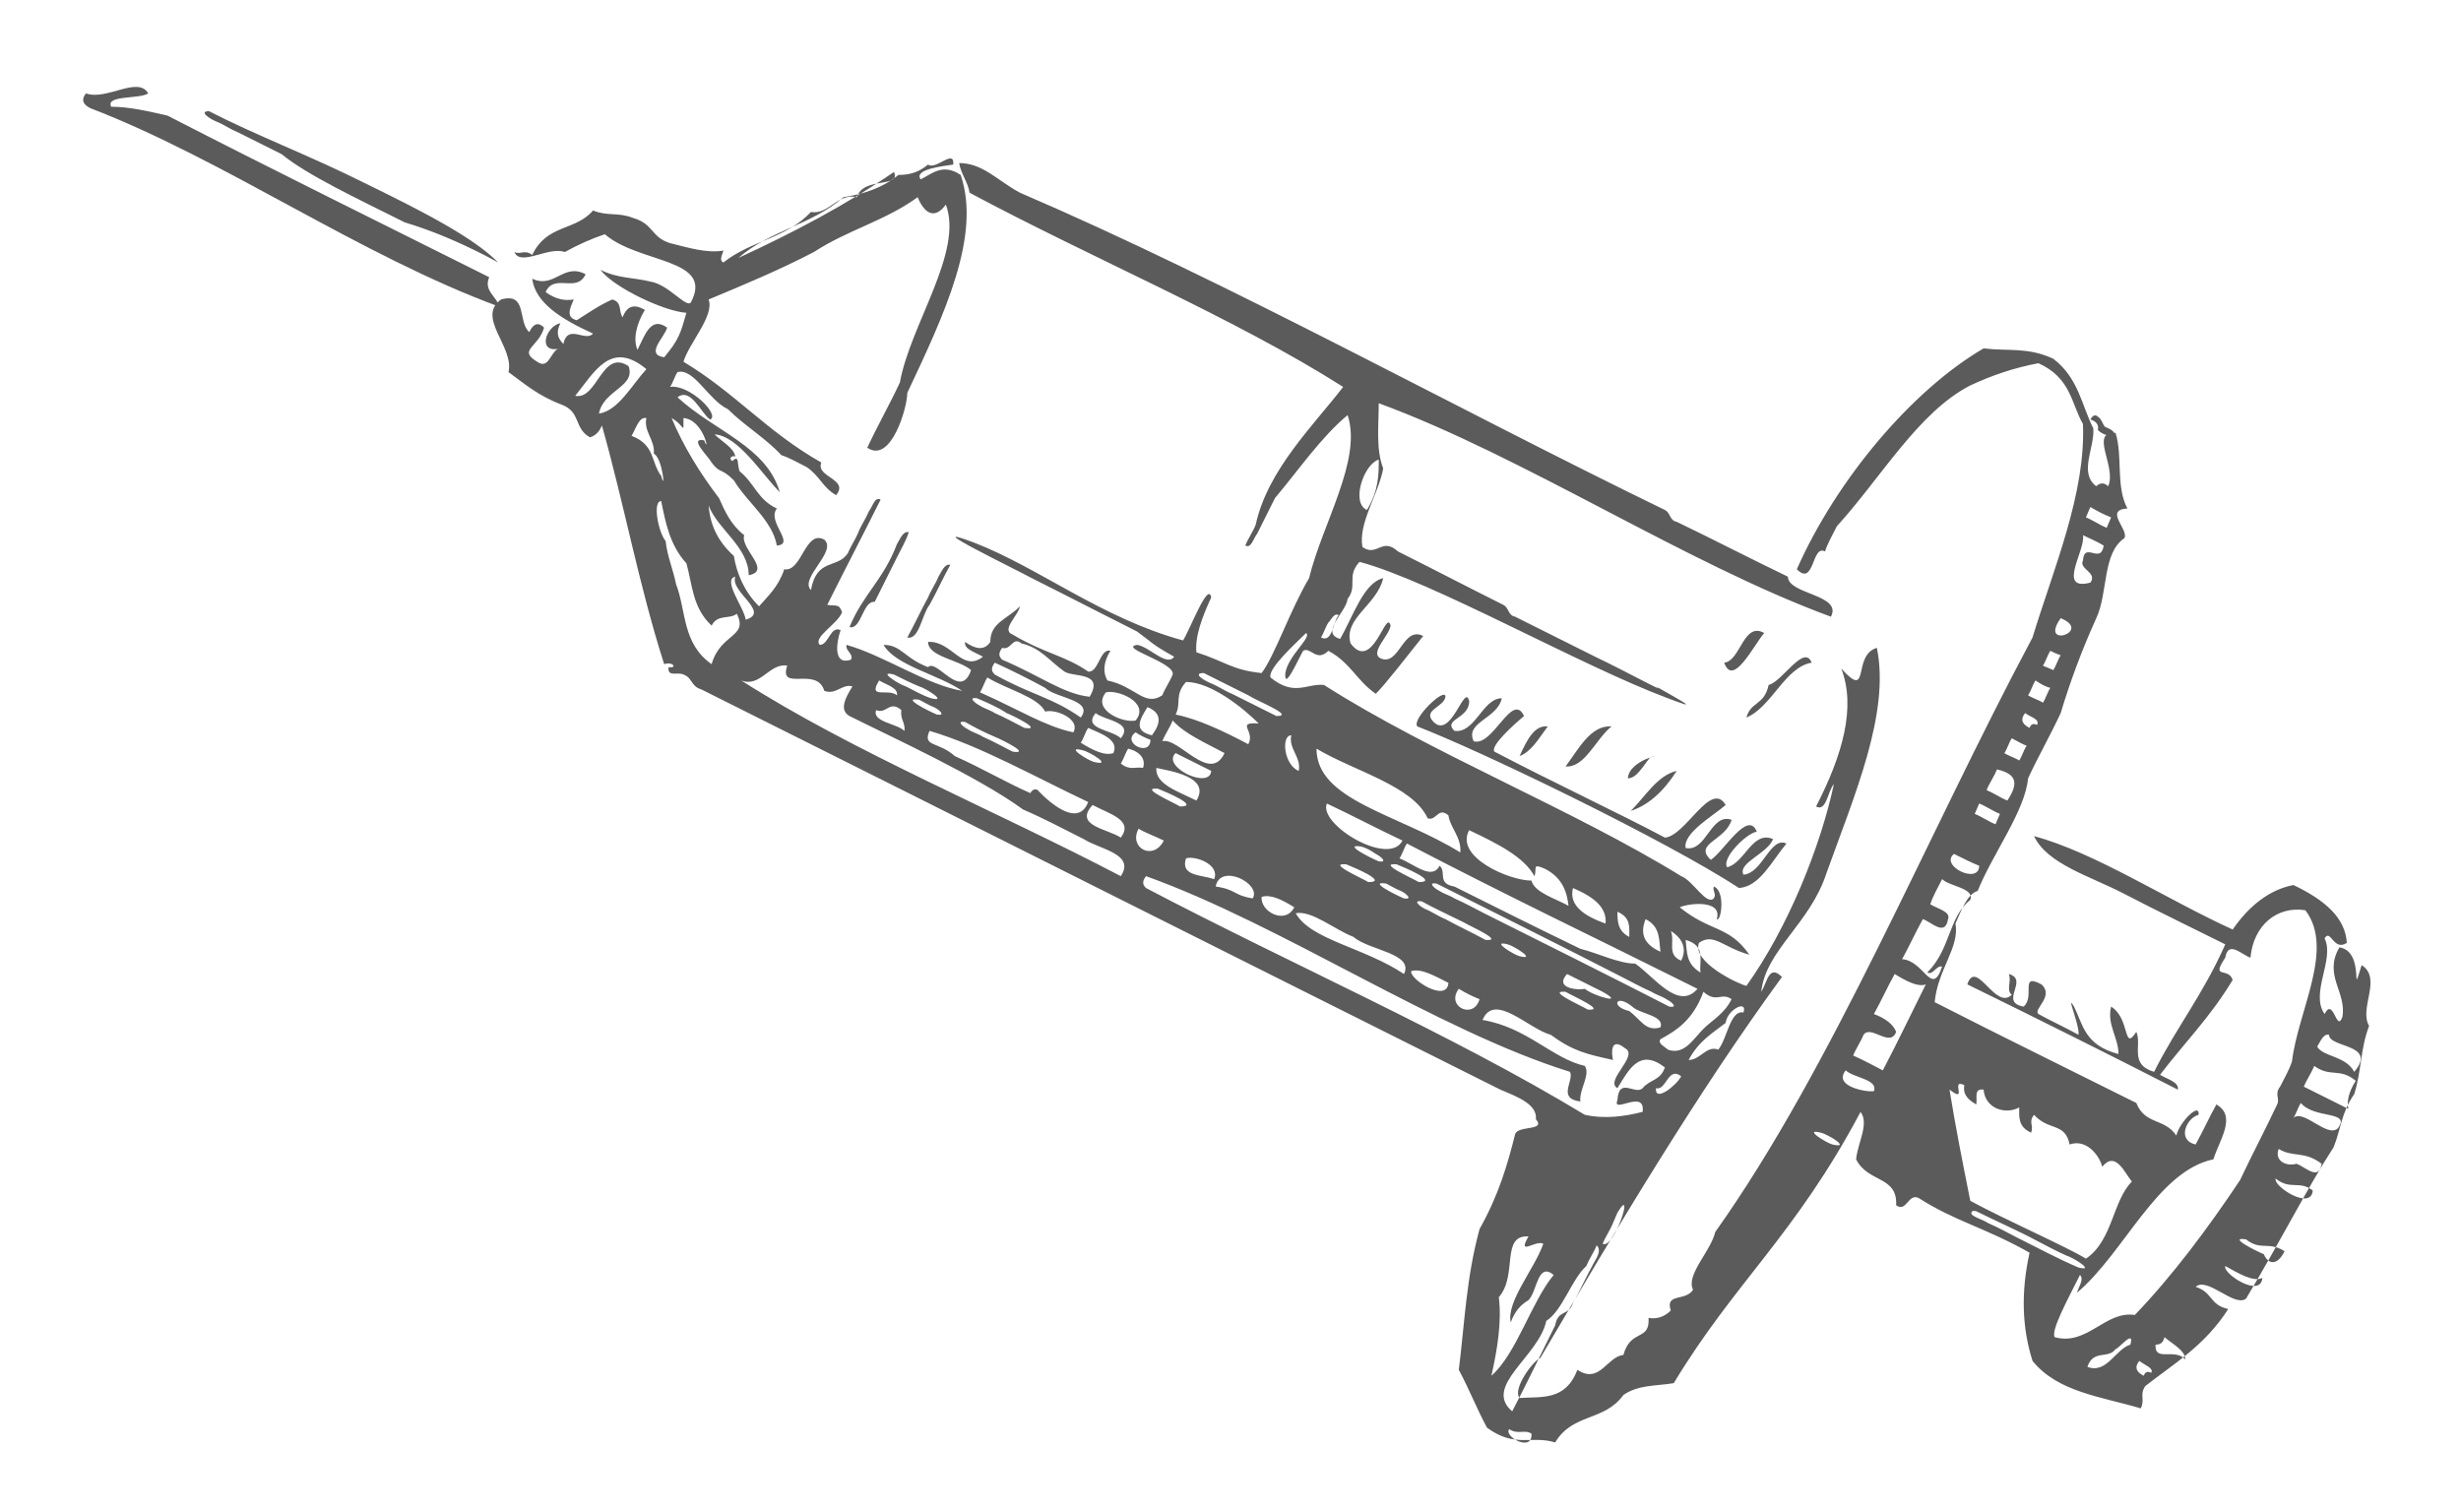 <?xml version="1.0" encoding="utf-8"?>
<!-- Generator: Adobe Illustrator 18.0.0, SVG Export Plug-In . SVG Version: 6.00 Build 0)  -->
<!DOCTYPE svg PUBLIC "-//W3C//DTD SVG 1.1//EN" "http://www.w3.org/Graphics/SVG/1.1/DTD/svg11.dtd">
<svg version="1.1" id="Layer_1" xmlns:x="http://ns.adobe.com/Extensibility/1.0/" xmlns:i="http://ns.adobe.com/AdobeIllustrator/10.0/" xmlns:graph="http://ns.adobe.com/Graphs/1.0/"
	 xmlns="http://www.w3.org/2000/svg" xmlns:xlink="http://www.w3.org/1999/xlink" xmlns:a="http://ns.adobe.com/AdobeSVGViewerExtensions/3.0/"
	 x="0px" y="0px" viewBox="0 0 166 102" enable-background="new 0 0 166 102" xml:space="preserve">
<g>
	<path fill-rule="evenodd" clip-rule="evenodd" fill="#5B5B5B" d="M5.8,6.3c-0.4,0.5-0.1,0.8,0.3,1c9.1,3.5,18.1,9.9,27.6,13.4
		c-0.2-0.7-1.1-1.1-0.7-2c-7.2-3.6-14.5-7.2-21.7-10.9C10,7.5,8.7,7.2,7.5,7.2C7.1,6.4,9.4,6.7,10,6.3C9.3,5.1,7.2,6.8,5.8,6.3z"/>
	<path fill-rule="evenodd" clip-rule="evenodd" fill="#5B5B5B" d="M14.1,7.5c-0.7,0,0,0.5,0.5,0.7c0.5,0.2,0.9,0.5,1.4,0.7
		c1,0.5,2,1,3,1.5c1.7,1.4,5.1,3,8.3,4.6c2,0.6,4.1,1.5,6.3,2.7c-1.7-1.7-5-3.4-9.1-5.4C20.9,10.5,17.2,9.1,14.1,7.5z"/>
	<path fill-rule="evenodd" clip-rule="evenodd" fill="#5B5B5B" d="M57.3,42.3c0.8,0.2,0.9-1.8,1.7-1.7c0.5-1,1-2,1.5-3
		c0.3-0.6,0.6-1.1,0.8-1.7c-0.4-0.1-0.6,0.5-0.8,0.8C59.6,39.1,58.2,40.1,57.3,42.3z"/>
	<path fill-rule="evenodd" clip-rule="evenodd" fill="#5B5B5B" d="M64.1,38.1c-0.4-0.1-0.6,0.5-0.8,0.8c-0.2,0.5-0.5,0.9-0.7,1.4
		c-0.5,0.9-0.9,1.8-1.4,2.7c0.8,0.2,1-1.6,1.5-2.2C63.2,39.9,63.6,39,64.1,38.1z"/>
	<path fill-rule="evenodd" clip-rule="evenodd" fill="#5B5B5B" d="M102.5,51c0.8-0.3,1.3-1.2,1.9-2C103.5,48.9,103,49.9,102.5,51z"
		/>
	<path fill-rule="evenodd" clip-rule="evenodd" fill="#5B5B5B" d="M105.6,51.7c1.3,0.1,2-1.8,3.1-2.7
		C107.3,48.9,106.5,50.5,105.6,51.7z"/>
	<path fill-rule="evenodd" clip-rule="evenodd" fill="#5B5B5B" d="M116.3,44.7c0.6,1.7,2-1.2,2.7-2
		C117.6,41.9,117.4,44.6,116.3,44.7z"/>
	<path fill-rule="evenodd" clip-rule="evenodd" fill="#5B5B5B" d="M49.8,17.4c2.2-1.9,4.9-2.2,7.1-4.1c1.3-0.2,2.6-0.6,3.7-1.5
		c0.8,0,1.4-0.2,2-0.7c0.5,0.4,1.8-1.1,1.7,0c-0.6,0.1-2.7,0.3-2.2,1c0.8-0.4,1.5-1.1,2.7-0.3c1.4,4.1-1.1,9.4-3.6,14.7
		c0,1-1.1,4.8-2.7,3.7c0.7-1.5,1.5-2.9,2.2-4.4c0.7-3.9,4.3-8.8,3.1-12c-0.8,1.1-1.5,0.5-1.9-0.5c-2.2,1.6-4.7,2.2-7,3.7
		c-2.3,1.2-4.7,2.2-7.1,3.2c0.4,1.1-1.3,2.9-1.7,4.2c3.5,2.1,5.6,4.7,9.3,6.8c-0.4,1,1.9,1.1,1,2.2c-0.9-0.5-1.1-1.3-2-1.9
		c-0.6-0.3-1.1-0.6-1.7-0.8c-1-1.1-2.5-2-3.6-3.1c-1.3-0.6-2.3-2.8-3.4-2.5c-0.2,0.3-0.3,0.7-0.5,1c1.3-0.2,3.4,1.9,2.7,2.2
		c-0.6-0.4-1.3-2.2-2.2-1.5c2.5,2.3,6,3.3,6.9,6.4c-1.2-1.2-2.8-3.8-4.4-3.9c0.5,0.5,1.3,0.9,1.4,1.5c-0.2-0.1-0.5,0.1-0.2,0.3
		c0.5-0.5,0.3,0.3,0.5,0.7c1,0.8,1.2,1.9,2.5,2.5c-0.7,0.9,1.3,2.4,0,2.5c-0.3-1.7-2-2.9-2.9-4.4c-0.9-0.9-0.9-0.4-1.5-1.2
		c-0.2-0.4-1.6-1.7-0.5-1.5c0.4,1.1,0-1.4-1.4-1.5c0,1.2,0.1,0.5-0.8,0c0.8,1.9,1.9,3.7,3.2,5.4c0.4,0.9,0.8,1.8,1.7,2.5
		c-0.3,0.9,1.9,2.4,0.3,2.7c0-1.9-2.1-3.1-2.7-4.7c0.1,1.3,0.6,2.4,1.7,3.4c0.2,1.2,0.7,2.4,1.7,3.4c0.6-0.7,1.3-1.3,1.7-2.5
		c1.2,0.2,1.4-2.7,2.7-2c0.9,0.8-1.7,2.6-0.9,3.4c0.4-2.2,1.8-1.4,2.5-2.5c0.2-0.5,0.5-0.9,0.7-1.4c0.2-0.5,0.5-0.9,0.7-1.4
		c0.3-0.4,0.4-1,0.8-0.8c-1.2,2.4-2.4,4.7-3.6,7.1c0.6,0.1,0.8-0.1,1,0.5c-0.3,0.8-2,1.7-1.5,2.2c0.6,0,0.7-1.3,1.4-1
		c-0.3,0.9-0.5,2.4,0.7,2c0.2-0.4-0.4-0.6-0.3-1c2.5,0.7,5.4,2.7,7.8,3.1c-1.6-1.1-4.5-1.7-5.3-3.1c1.2,0,1.4,0.9,3,1.5
		c0.6-0.6,2.2,2.3,2.9,0.2c-0.8-0.7-2.9-0.9-2.9-1.9c1.6-0.1,2.3,2.1,3.7,1c-0.5-0.3-1.3-0.5-1.2-1c0.7,0.5,1.3,0.6,1.7,0
		c0-1.3,1.1-1.5,2-2.4c-0.1,0.6-1.3,1.6-0.5,1.9c2.2,1.3,3.5,1.4,5.1,2.5c0.7,0.1,0.8-1.6,1.5-1.4c-0.5,0.8-0.5,1.5-0.2,2
		c1.9,0.4,2.5,1.8,3.7,1c0.2-0.5,0.5-0.9,0.7-1.4c0.2-0.8-3.7-1.8-2.4-2c0.8,0.1,2,1.5,2.5,0.8c-1.6-0.9-1.4-0.9-2.5-1.7
		c-2-1-4.7-2.4-7.1-3.6c-1.1-0.6-7.9-3.9-3.9-2.4c4.4,1.7,8.6,5.1,14.1,6.6c0.5-0.8,1.7-4,1.9-2.9c-0.6,1.3-1.1,2.6-1,3.7
		c1.9,0.6,2.4,1.2,4.4,1.4c0.9-1.2,1.9-4.2,3.2-6.4c0.9-3.7,3.6-8,2.6-11c-1.8,1.5-3.3,3.7-4.9,5.6c-0.4,0.8-0.8,1.6-1.2,2.4
		c-0.3,0.4-0.4,1-0.8,0.8c0.2-0.5,0.5-0.9,0.7-1.4c0.8-3.7,3.9-6.7,5.9-9.3c-7.4-4.7-17-8.7-25.2-13.1c-0.1-0.7-0.6-1.3-0.7-2
		c1.6,0,2.6,1.2,4.1,2c14.2,6.1,29.1,14.4,43.5,21.4c0.4,0.2,0.3,0.7,0.8,0.8c2.5,1.2,5,2.5,7.5,3.7c0,1.2,3.7,1.2,2.9,2.7
		c-9.8-3.6-20.7-10.8-30.5-14.4c0,1.5-0.2,3.1,0.3,4.4c-0.3,1.7-1.7,3.7-1.4,5.3c1,0.7,1.3-0.7,2.4,0.3c2.4,1.2,4.7,2.4,7.1,3.6
		c0.4,0.2,0.3,0.7,0.8,0.8c1.8,0.9,3.6,1.8,5.4,2.7c2.1,1,5,2.6,4.1,2c2.1,1.2,2.9,1.6,0.8,0.8c-5.9-2.2-15.9-7.9-20.8-9.2
		c-0.9,1-0.1,1.6-0.8,2.5c-0.1,0.9-1.9,2.3-0.5,2.7c0.9-1.6,1.6-3.8,2.9-4.1c-0.4,1.8-2.7,2.7-2.2,4.4c1.5,2,2.4-2.4,2.7-1.2
		c-0.1,0.7-1.4,1.8-0.7,2.2c1.3,0.6,1.5-2.2,2.9-1.5c-1.2,1.5-2.5,3.2-3.2,3.9c-1.3-0.9-1.7-2.1-3.2-2.9c-0.8,0.8-1.2-0.3-1.7,0
		c-0.3,0.5-1.3,2.8-1.2,1.5c0.2-1.2,1.8-2.4,1.4-2.7c-0.7,0.7-2.6,2.4-2.4,3c1.6,1.3,2.4,0.4,3.6,0.5c7.2,4.6,16.8,8.4,24.1,12.9
		c0.8,0.3,1.7,2,2.2,1.5c0.2-0.3-0.1-0.5,0-0.8c0.8,0.3,0.5,2.4,0.2,2.2c0.4-1.3-1.8-1.1-2.5-0.8c2.1,1.7,3.3,1.2,4.7,3.2
		c-1.8-0.5-2.4-1.5-3.4-0.8c-0.5,1.3,2.7,2.8,3.2,2.9c2.8-3.9,5-9.4,5.9-13.6c-0.4,0.4-0.5,1.9-1.2,1.5c1.8-3.5,2.7-6.7,1.7-9.3
		c2,2.2,0.7-0.9,2.4-1.4c0.9,4.4-1.5,9.9-3.4,15.2c-1.1,3.4-4.1,5.2-4.4,8c0.4-0.6,0.5-1.9,1.4-1c-5.7,7.8-11,16.7-16.3,25.7
		c-0.5,0.2-1.9,2.1-1.4,2.7c1.5-0.1,3.1,0.2,3.9-1.9c1.5,1,2-0.9,3.1-1c0.5-1.8,1.8-0.9,1.7-2.5c0.6,0.1,1.1-0.1,1.5-0.5
		c-0.4-1.2,1-0.6,1.5-1.4c-0.5-1,1.2-2.6,1.5-3.9c7.9-11.1,14.3-26.8,21.4-40.1c1.4-4.6,3.6-9.7,3.4-14.4c-0.8-1.4-0.8-3.1-3-4.1
		c-1.6,0.3-3.1,0.8-4.6,1.5c-3.5,1.8-6,6.2-9,9.5c-0.3,0.6-0.6,1.1-0.8,1.7c-0.9-0.5-0.7,2.4-1.9,1.2c2.7-6.1,7.8-12.1,12.6-14.9
		c1.6,0.2,3-0.1,4.7,0.7c1.7,1.3,1.9,3.1,2.7,4.7c0.1,1.3-1,3,0.2,3.9c0.2-0.2,0.5-0.3,0.8,0c0.6-1.3-1.3-3.7,0.5-3.6
		c0.5,1.6,0,3.6,0.8,5.1c-1.6,0.1,0.1,1.4-0.2,2c-1.5,1-1.1,3.7-1.9,5.4c-1,2.2-1.8,4.4-2.4,6.4c-0.7,1.5-1.5,2.9-2.2,4.4
		c-0.2,2.2-2.4,5.1-3.4,7.6c-0.7,0.2-1.1,1.3-1.5,2.2c0.3,1.6-1.2,3.1-1.4,5.3c4.5,2.3,9,4.5,13.6,6.8c0.6,1.5,1.9,1,2.7,2.2
		c0.2-0.9,1.6-2.3,1.5-1.4c-0.8,0.2-1.5,1.7-0.2,2c0.5-0.9,0.9-1.8,1.4-2.7c1.4,0.8,0.2,2.4-0.2,3.7c-3.8,0.8-6,6.3-9.2,9
		c0.1-0.4,0.5-0.9,0.2-1.2c-0.8,1.6-2,3.8-1.7,4.2c2.2,0.6,3.4-1.8,5.4-1.5c2.5-2.6,4.9-5.8,7.1-9.1c0.8-1.7,1.7-3.4,2.5-5.1
		c0.2-0.4-0.2-0.7,0.2-1.2c0.3-0.6,0.6-1.1,0.8-1.7c0.4-3.4,2.9-7.6,0.9-10.2c-1.9-0.3-3.5,1-3.7,3.2c-0.6-0.2-1.5-1.2-1.7,0
		c-1,1.5,0.2,0.6,0.5,1.5c-1.5,2.5-3.3,4.3-4.9,6.4c0.5,0.3,1.3,0.5,1.2,1c-4.7-2.4-9.5-4.8-14.2-7.1c0.6-1.8,1.9,1.8,3,0.7
		c-0.4-0.3,0-0.9-0.2-1.4c1.4,0.4-0.7,1.9,1,2.2c0.8-0.7-0.3-2.3,1.2-1.5c0.9,0.8-0.6,1.7-0.2,2c0.9,0.5,1.8,0.9,2.7,1.4
		c0.1-0.6-0.9-2.9-0.3-1.9c0.6,1.2,0.7,2.6,3,3.2c0-1.1-0.8-2-0.5-3.2c1.3,0.8,0.8,3.1,1.7,1.7c0.4,0.9-0.5,2.2,1.2,2.7
		c1.5-3,3.3-5.2,4.8-8.6c-2-1-4.5-2.2-6.8-3.4c-2.3-1.2-5.2-2-6.1-3.9c4.1,1.1,9,4.3,13.4,6.3c1.1-1.6,2.5-2.7,4.1-3
		c2.1,1,3.5,2.2,3.6,3.9c-0.9,0.6-1.1-1-1.5-0.3c0.7,1.4-1,3.7,0,5.1c0.6-1.2,0.8,1.3,1.2,0.2c0.3-1.7-1.3-2.8-0.2-4.7
		c1.8,0.3,0.7,3.8,1.5,1.2c1.4,0.9-0.2,2.9,0.5,4.1c-0.6,1.6-0.5,3-1,4.6c-0.9,1.3-0.9,2.4-1.4,3.6c-1.7,2.6-3.5,6.2-5.9,10.2
		c-0.8,0.6-2.6-1.5-3.4-0.8c1.2,0.4,0.9,1.2,2.2,1.5c-1.6,2.5-3.7,3.7-5.6,5.2c-0.4,0.6,0,0.9-0.3,1.5c-2.7-0.8-5.6-1.1-7.3-3.2
		c-0.7-2.2-0.8-4.6-0.2-7.3c-3-1.7-5-2.1-7.5-3.7c-0.7-0.3-0.8,1-1.5,0.5c0.1-2-1.9-1.5-2.7-3.1c0.1-1.1,0.9-2.4,0.3-3.2
		c-4.4,8.3-8.5,11.5-12.6,18.3c-1.2,0.2-2.4,0.1-3.4,0.8c-1.3,1.8-3.4,1.2-4.6,3.2c-1.6-0.5-2.7,0.4-4.6-1c-0.7-1.3-1.2-2.6-1.9-3.9
		c0.4-3.2,0.5-6.2,1.4-9.5c1.3-2.3,1.9-4.4,2.4-6.4c0.2-0.6,2.1-0.2,1.4-1c0.1-1-1.2-1.5-2.4-2c-18-9-35.9-18-53.9-27
		c-0.7-0.2-0.6-0.8-1.2-1c-0.4-0.2-1.1,0.2-1-0.5c0.6,0.1,0.3-0.4-0.3-0.2c-1.7-5.3-2.7-10.8-4.2-16.1c-0.2,0.5-0.5,0.7-0.8,0.8
		c-1.1-0.6-0.6-1.7-1.9-2.2c-1.6-0.6-2.5-1.4-3.6-2.2c0.4-1.7-2.2-3.7-0.5-4.9c1.8-0.5,1.1,1.5,1.9,2.2c0.2-0.4,0.5-0.8,1-0.3
		c-0.4,1.4-1.9,1.5-0.3,2.4c0.7,0.3,0.8-1,1.4-1c-1.6,0.4-1-1.5,0-1.7c-0.3,0.6-0.2,1,0.2,1.4c0.3-1.4,1.5-0.1,2-0.7
		c-2.2-1-3.9-2.1-4.1-3.7c1.5,0.7,2.1-1.1,3.6-0.3c-0.6,1.3-2.1-0.1-2.7,1.2c0.7,0.5,1.3,0.6,1.9,0.5c-0.2,0.5-0.6,1.2,0.2,1.4
		c0.8-0.5,1.5-1,2.4-1.4c0.7,0.2,0.4,0.8,0.7,1.2c0.3-0.8,0.8-0.9,1.5-0.5c-0.6,1-0.8,2-0.5,2.7c0.5-1,0.9-2.3,2-1.5
		c-0.2,0.7-1.5,1.8-0.2,2c1-1.2,1.1-1.6,1.5-3c-1.5-0.1-4.9-1.7-5.8-2.9c1.2,0.6,2.2,0.5,3.4,0.8c1.2,0.2,2.4,1.8,2.7,1.4
		c1.6-3-3.5-2.6-5.8-4.6c-0.9,0.3-1.8,0.7-2.7,1.2c-1.1-0.4-3,1-3.4,0c0.4,0.2,0.7-0.2,1.2,0.2c1-2.1,2.9-1.6,4.1-3
		c1,0.4,1.7,0.1,2.7,0.5c1.4,0.4,1.2,1.3,2.5,1.7c1.2,0.3,2.5,0.7,3.6,0.5c-0.1,0.3-0.3,0.7,0,0.8c1.9-1.5,4.2-1.6,5.9-3.4
		c1.2,0.2,1.8-1.3,3.1-1c0.4-1.4,3-0.6,2.5-1.7C57.1,13.8,53.5,15.7,49.8,17.4z M114.7,65.6c-0.1-0.8,0.4-1.8-1-2.2
		C113.8,64.2,113.7,65,114.7,65.6z M112.7,62.8c0.3,0.7-0.3,1.6,0.7,2C113.8,64,113.5,63.3,112.7,62.8z M50.3,41.8
		c1.7-0.5-1.1-1.9-0.7-2.9C48.7,39.1,50.2,41,50.3,41.8z M38.8,26.7c1.5,0.3,1.8-3.2,3.6-2c0.5,1.4-1.7,1.6-2,3.2
		c1.3-0.2,2.2-1.9,3.2-3C41.2,22.9,40.1,25.1,38.8,26.7z M43.6,28.2c-0.5-0.1-0.7,0.7-1,1.2c1.6,0.6,1.3,1.8,2,2.7
		c0.3,1.2,0.1-1.2-0.5-1.5C44.2,29.7,43.4,29.1,43.6,28.2z M44.6,33.8c-0.6,0-0.2,2.1,0.3,2.7c0.1,1,0.5,1.9,0.7,2.9
		c0.7,1.8,0.4,4,2.4,5.4c0.6-2.1,2.5-1.8,1.7-3.4c-0.5,0.4-1.3,0-1.7,0.8c-1.3-1.2-1.3-2.8-1.7-4.2C45.2,36.8,44.9,35.3,44.6,33.8z
		 M50,45.9c7.5,4.8,17.2,8.8,25.6,13.2c1-1.5-1.4-1.8-2.5-2.5c-1.4-0.7-2.7-1.4-4.1-2c-3-2.2-8.9-4.9-11.7-6.3
		c-0.7-0.4-0.3-1.2,0.2-2c-0.7-0.2-1.1,0.6-1.9,0.3c-0.5-1.7-3.1,0.1-2.5-1.7C51.9,44.7,51.3,46.4,50,45.9z M59.3,45.9
		c-0.8,1.3,0.6,0.5,1.2,1C60.6,46.4,59.8,46.2,59.3,45.9z M60.3,45.5c-1.2-0.3,0.4,0.7,0.8,0.8c0.6,0.3,1.1,0.6,1.7,0.8
		c1.2,0.3-0.4-0.7-0.8-0.8C61.5,46.1,60.9,45.8,60.3,45.5z M59.1,47.9c-0.3,0.8,1.4,0.9,1.9,1.4c0.1-0.5-0.3-0.8-0.2-1.4
		C60,47.2,59.8,48.2,59.1,47.9z M62,47.2c-1.3-0.2,0.7,0.8,1.2,1c0.6,0.1,0.2-0.3-0.2-0.5C62.7,47.6,62.4,47.4,62,47.2z M62.7,49.3
		c-0.5,1.1,0.6,0.7,1.7,1.7c1.8,0.8,3.5,1.8,5.1,2.5c0,0,0.2-0.4,0.5-0.2c0,0,2.6,2.9,3.4,0.8C69.8,52.4,66.1,50.3,62.7,49.3z
		 M65.9,47.1c-0.6-0.1-0.2,0.3,0.2,0.5c0.3,0.2,0.7,0.3,1,0.5c0.7,0.3,1.4,0.7,2,1c1.3,0.2-0.7-0.8-1.2-1
		C67.3,47.7,66.6,47.4,65.9,47.1z M65.1,48.7c-0.6-0.1-0.2,0.3,0.2,0.5c0.3,0.2,0.7,0.3,1,0.5c0.7,0.3,1.4,0.7,2,1
		c1.3,0.2-0.7-0.8-1.2-1C66.4,49.4,65.8,49.1,65.1,48.7z M67.6,43.7c-0.3,0.4-0.2,0.6,0,0.8c2.6,1.1,4.1,2.3,5.9,2.5
		c1-1.7-1.1-1.3-1.7-1.7c-1-0.7-1.6-1.6-2.9-1.9C68.3,42.9,68.2,43.9,67.6,43.7z M67.1,44.7c-0.3,0.4-0.2,0.6,0,0.8
		c2.5,1.4,3.8,1.5,5.8,2.9c0.9-1.2-1.7-1.3-2.4-2C69.4,45.8,68.2,45.2,67.1,44.7z M66.6,45.7c-0.2,0.3-0.3,0.7-0.5,1
		c2.7,1.2,4.4,2.3,6.3,2.7c0.5-0.9-1.2-1.6-1.9-1.4C70,47,67.9,46.5,66.6,45.7z M74.6,46.7c-1,1.2,1.2,2.1,2,1.9
		C77.6,47.4,75.4,46.5,74.6,46.7z M73.9,48.1c-0.9,1.1,1.1,1.1,1.7,1.7C76.5,48.7,74.5,48.6,73.9,48.1z M73.4,49.1
		c-0.2,0.3-0.3,0.7-0.5,1c0.8,0.5,1.6,0.9,2.2,0.7C75.5,49.9,74.3,49.5,73.4,49.1z M73,50.6c-1.2-0.3,0.4,0.7,0.8,0.8
		C75.1,51.7,73.5,50.7,73,50.6z M73.7,54.3c-1.3,1.4,1,1.6,1.9,2.2C76.5,55.3,74.8,54.9,73.7,54.3z M77.4,47.7
		c-0.5,0.8-1,1.6,0.3,1.9C78.3,48.8,78.4,48.1,77.4,47.7z M76.6,49.4c-1,0.7,1,1.7,1,0.5C77.3,49.8,76.9,49.6,76.6,49.4z M76.1,50.5
		c-0.2,0.3-0.3,0.7-0.5,1c0.6,0.5,1,0.2,1.5,0.3C77.3,51.2,76.9,50.7,76.1,50.5z M80,46c-0.8,0.9-0.3,1.4-0.7,2.2
		c1.5,0.3,3.2,1.1,4.9,2c0.5-0.9-0.9-1.5,0.7-1.4C83.9,47.8,81.7,46,80,46z M81.2,45.4c-0.8,0,0,0.5,0.5,0.7
		c0.5,0.2,0.9,0.5,1.4,0.7c1,0.5,2,1,3,1.5c1.3,0-1.3-1-1.9-1.4C83.2,46.4,82.2,45.9,81.2,45.4z M79.1,48.6
		c-0.2,0.5-0.5,0.9-0.7,1.4c1.1-0.3,3.2,2.9,4.2,0.8C81.3,50.1,79.9,49.5,79.1,48.6z M78,51.8c-0.1,1.1,1.5,1.6,2.7,2.2
		C81.7,52.4,78.9,52,78,51.8z M78.1,53.2c-1.3-0.1,1,0.9,1.5,1.2C81,54.4,78.6,53.4,78.1,53.2z M79.3,50.8c-1,0.9,2.3,2.5,2.4,1.2
		C80.9,51.6,80.1,51.2,79.3,50.8z M76.8,55.9c-0.7,1.3,1,2.2,1.7,0.8C77.9,56.4,77.3,56.2,76.8,55.9z M77.3,59.1
		c-0.3,0.4-0.2,0.6,0,0.8c9.7,5.1,20.7,9.9,29.6,15.3c1.4,0.3,2.7,0.1,3.9-0.2c0.2-1.6-2.1,0.2-1.7-0.8c0.1-1.6,1.2-0.3,1.7-0.8
		c0.5-0.6,1.2-0.5,1.5-1.4c-1.7-1.3-2.4,0.1-3.2,1.4c-0.9-0.5,1.5-2.2,0.5-2.7c-1-0.8-0.9,0.4-0.8,0.8c-1.8-0.4-2.7-0.6-4.2-1.7
		c-1.5-0.4-3.8-2.9-4.6-1c3,0.5,4.7,2.6,6.9,3.1c0.4,0.6-0.4,1.6-0.3,2.4c-1.6-0.2-0.4-1.4-0.7-2C96.9,69.5,86.5,62.4,77.3,59.1z
		 M93,31c-1,0.3-1.9,2.9-0.8,3.4C93,33.1,93,32,93,31z M80,57.9c-0.4,1.2,1,1.1,1.9,1.4C82.3,58.3,80.6,57.7,80,57.9z M90.3,41.5
		c-0.3-0.2-0.5,0.3-0.7,0.5c-0.2,0.3-0.3,0.7-0.5,1C89.9,43.4,89.9,41.9,90.3,41.5z M87.1,49.6c-0.7,0-0.5,2,0.5,2.4
		C87.8,51.1,86.9,50.5,87.1,49.6z M82,59.8c1.4,0.2,1.2,0.6,2.5,0.8C85.1,59.6,82.3,58.2,82,59.8z M88.8,50.5c0,3.5,5.5,4.4,9.7,7
		c0.1-1-0.7-1.7-0.8-2.5c-0.7-0.6-0.8,0.4-1.4,0.2C95.3,53,91.3,52,88.8,50.5z M85.1,60.5c-0.1,1,1.6,1.9,2.2,0.7
		C86.5,60.7,85.7,60.3,85.1,60.5z M89.5,54.2c-0.6,1.4,4.2,4.3,5.1,2.5C92.9,55.9,91.2,55,89.5,54.2z M87.4,61.6
		c1,1.8,4.6,2.3,7.3,4.1c0.7-1.4-2.4-1.6-3.4-2.5C90,62.7,88.5,61.4,87.4,61.6z M90.8,58.3c-1.3-0.1,1,0.9,1.5,1.2
		C93.7,59.5,91.3,58.5,90.8,58.3z M91.8,57.1c-1.3-0.2,0.7,0.8,1.2,1c0.6,0.1,0.2-0.3-0.2-0.5C92.5,57.4,92.2,57.2,91.8,57.1z
		 M94.2,58.3c-1.3-0.1,1,0.9,1.5,1.2C97.1,59.5,94.7,58.5,94.2,58.3z M93.5,59.6c-1.3-0.2,0.7,0.8,1.2,1c0.6,0.1,0.2-0.3-0.2-0.5
		C94.2,60,93.9,59.8,93.5,59.6z M94.9,56.9c-0.2,0.3-0.3,0.7-0.5,1c1,0.4,2.2,1.5,2.7,0.5c0.5,0.4-0.2,1.2,1,1.4
		c2.8,1.4,5.6,2.8,8.5,4.2c1.2,0.3,2.6,1,3.7,1c1.3,0.9,2.9,3.2,4.2,1.7C107.3,63.1,102,60.6,94.9,56.9z M95.9,60.8
		c-0.6-0.1-0.2,0.3,0.2,0.5c0.5,0.2,0.9,0.5,1.4,0.7c0.9,0.5,1.8,0.9,2.7,1.4c1.3,0.1-1-0.9-1.5-1.2C97.7,61.7,96.8,61.3,95.9,60.8z
		 M96.9,59.6c-0.6-0.1-0.2,0.3,0.2,0.5c0.3,0.2,0.7,0.3,1,0.5c0.7,0.3,1.4,0.7,2,1c4.2,2.1,8.4,4.2,12.5,6.3
		c0.6,0.1,0.2-0.3-0.2-0.5c-0.3-0.2-0.7-0.3-1-0.5c-0.7-0.3-1.4-0.7-2-1C105.3,63.8,101.1,61.7,96.9,59.6z M108.3,62.3
		c0.1-1.1-0.8-1.8-2.2-2.4C105.8,61.1,106.9,61.8,108.3,62.3z M104.2,58.6c-0.9-0.4-0.5,0-0.7,0.5c-0.7-1.3-2.5-2.2-4.4-3.1
		c-1,1.8,2.7,3.4,4.2,3.4c0.2,0.8,1.6,1.2,2.5,1.7C105.7,60.2,105.4,59.2,104.2,58.6z M95.2,65.5c-0.2,0.5,2.4,2.2,2.5,0.8
		C96.9,65.9,95.9,65.3,95.2,65.5z M98.4,66.7c-0.9,1.2,1,2.1,1.4,0.7C99.3,67.2,98.9,67,98.4,66.7z M101.7,63.7
		c-1.2-0.3,0.4,0.7,0.8,0.8C103.7,64.8,102.1,63.8,101.7,63.7z M105.7,65.7c-0.9,1,0.8,1.1,1.2,1c0.6,0.5,2.8,1.1,1.2,0.2
		C107.3,66.5,106.5,66.1,105.7,65.7z M105.6,66.9c-1.3-0.1,1,0.9,1.5,1.2C108.4,68.2,106.1,67.2,105.6,66.9z M109.1,61.5
		c0,0.6,0,1.3,0.8,1.7C109.9,62.5,110,61.9,109.1,61.5z M111,62c-0.4,1-0.1,1.7,1,2.2C111.9,63.4,112,62.5,111,62z M112,69.3
		c0.3-0.8-1.4-0.9-1.9-1.4c-1.1-0.9-1.5,0-0.2,0.3C110.7,68.8,111,69.6,112,69.3z M100.6,92.8c1.7-1.5,2.7-5,4.2-6.8
		c-1.1-0.9-1.1,1.1-1.7,1.7c-0.5,0.3-0.9,0.7-1.2,1.5c-0.3-1.4,1.6-3.6,2.2-5.3c-0.5-0.3-1.8,0.9-1-0.5c-1.9-0.1-0.7,2.6-2,4.1
		C101.3,89.2,101,91,100.6,92.8z M112,70.1c-0.2,0.3,0.3,0.5,0.5,0.7c1.1,0.4,1.7-0.7,2.4-1.4c0.6-0.6,1.4-1,1.9-2
		c-0.7-0.5-1,0.3-1.9-0.5C114.2,68.8,113.1,69.5,112,70.1z M111.7,73.4c-0.1,1,1.4-0.2,1.7-0.8C112.5,71.9,112.4,73.6,111.7,73.4z
		 M102,95.2c1-1.9,1.9-3.8,2.9-5.8c0.2-1.1,0.9-0.6,1.2-1.5c0.5-0.9,0.9-1.8,1.4-2.7c0.3-0.5,0.5-0.9,0.2-1.2
		c-0.2,0.5-0.5,0.9-0.7,1.4c-1,0.9-1.6,3-2.7,3.7C103.8,91.5,100,93.5,102,95.2z M113.9,71.5c0.8,0,1.2-1,2-0.7
		c0.6-0.7,0.8-2.7,1.7-2.5c0.3-0.9-1.1-0.2-1.2,0.7C115.5,69.7,114.6,70.2,113.9,71.5z M109.1,81.8c-0.1,0.2-0.2,0.5-0.3,0.7
		c-0.2,0.5-0.5,0.9-0.7,1.4C108.9,84.3,110.3,79.8,109.1,81.8z M101.8,96.4c-0.4,0.5,1.6,1.6,1.5,0.3
		C102.8,96.4,102.4,96.8,101.8,96.4z M141,34.2c-0.1,0.2-0.2,0.5-0.3,0.7c0.5,0.2,0.9,0.5,1.4,0.7c0.1-0.2,0.2-0.5,0.3-0.7
		C141.9,34.7,141.5,34.5,141,34.2z M140.5,36.1c0.2,1-1.8,3.8,0.5,3.2c0.5-0.7-0.8-0.9-0.5-1.5c0.1-1.3,1.2,0.3,1.4-1
		C141.4,36.5,140.9,36.3,140.5,36.1z M139,41.7C137.5,43.8,141.2,42.6,139,41.7L139,41.7z M138.3,43.9c-0.2,0.3-0.3,0.7-0.5,1
		c0.2,0.1,0.5,0.2,0.7,0.3c0.2-0.3,0.3-0.7,0.5-1C138.7,44.1,138.5,44,138.3,43.9z M137.3,45.9c-0.2,0.3-0.3,0.7-0.5,1
		c0.3,0.2,0.7,0.3,1,0.5c0.2-0.3,0.3-0.7,0.5-1C137.9,46.3,137.6,46.1,137.3,45.9z M136.6,48.1c-0.4,0.5-0.1,0.8,0.3,1
		c0.1-0.3,0.3-0.3,0.5-0.2C137.6,48.5,137,48.4,136.6,48.1z M135.7,49.8c-0.2,0.3-0.3,0.7-0.5,1c0.3,0.2,0.7,0.3,1,0.5
		c0.2-0.3,0.3-0.7,0.5-1C136.4,50.2,136.1,50,135.7,49.8z M134.7,51.9c-0.2,0.5-0.5,0.9-0.7,1.4c0.5,0.2,0.9,0.5,1.4,0.7
		C136.2,52.8,136,52.2,134.7,51.9z M133.5,54.2c-0.1,0.2-0.2,0.5-0.3,0.7c0.5,0.2,0.9,0.5,1.4,0.7c0.1-0.2,0.2-0.5,0.3-0.7
		C134.4,54.7,134,54.4,133.5,54.2z M131.8,57.6c-1,0.8,1.7,2.1,1.7,0.8C133,58.2,132.4,57.9,131.8,57.6z M130,65.6
		c1.6-1.6,1.4-3.7,2.9-4.9c0.3-0.8-1.4-0.9-1.9-1.4c-0.3,0.6-0.6,1.1-0.8,1.7c0.5,0.3,1.4,0.5,1.2,1c-0.2,1.2-1.1,0.2-1.7,0
		c-0.5,0.9-0.9,1.8-1.4,2.7c1.5,0.1,2,2.6,2.7,0.5C130.6,65.1,130.4,65.8,130,65.6z M127.8,65.7c-0.5,0.9-0.9,1.8-1.4,2.7
		c0.8,0.3,1.3,0.7,1.5,1.2c-0.4,1.1-1.7-0.5-2.2,0.2c-0.2,0.5-0.5,0.9-0.7,1.4c0.7,0.3,1.4,0.7,2,1c1-1.9,1.9-3.8,2.9-5.8
		C129.4,66.6,128.6,66.2,127.8,65.7z M124.5,72.2c-0.9,1.1,1.5,1.5,1.9,1.4C126.7,72.8,125,72.7,124.5,72.2z M122.8,76.4
		c-1.2-0.3,0.4,0.7,0.8,0.8C124.9,77.5,123.3,76.5,122.8,76.4z M132.5,73.2c-1-0.5,0.3,1.3-1,0.3c0.4,2.5,0.9,5,1.4,7.5
		c2.4,1.3,6.5,3.1,7.8,3.9c1.8-1.2,1.8-3.9,3.1-5.2c-0.5-0.6-1.1-2.1-2-1c-0.2-0.8-1.1-1.9-2.2-1.5c-0.3-1.5-1.4-0.9-2.4-2
		c-0.4,0.5,0,0.7-0.2,1.2c-0.9-0.4-0.8-1.1-0.8-1.7c-0.9,0.5-2.3,0.1-2.4-1.2c-0.7-0.1-0.4,0.6-0.5,1
		C132.6,74.1,132.4,73.7,132.5,73.2z M133.3,81.7c-0.4-0.1-0.4,0.2-0.2,0.3c0.3,0.2,0.7,0.3,1,0.5c0.7,0.3,1.4,0.7,2,1
		c1.4,0.7,2.7,1.4,4.1,2c1.2,0.3-0.4-0.7-0.8-0.8c-0.7-0.3-1.4-0.7-2-1C136.1,83,134.7,82.4,133.3,81.7z M140.8,92.2
		c1.3,0.5,1.9-1.2,2.9-1.5c0.3-1.1-0.8,0.3-1,0.3C142.2,91.7,141.2,91,140.8,92.2z M144.3,91.8c-0.4,0.5-0.1,0.8,0.3,1
		c0.1-0.3,0.3-0.3,0.5-0.2C145.3,92.3,144.7,92.1,144.3,91.8z M145.4,90.7c-0.1,1.2,1.3,0.2,2,1c0-0.6-0.8-1-1.4-1.5
		C145.9,90.6,145.7,90.7,145.4,90.7z M157.1,69.8c-0.4-0.1-0.6,0.5-0.8,0.8c0.4,0.7,1.9,0.6,2.5,1.7
		C160.4,70.4,157.1,70.7,157.1,69.8z M156.1,71.9c-0.2,0.5-0.5,0.9-0.7,1.4c1,0.5,2,1,3,1.5c-0.1-0.5,0-1.1,0.5-1.9
		C157.8,72,157.2,72.7,156.1,71.9z M155.2,74.4c-0.2,0.3-0.3,0.7-0.5,1c0.7-0.6,2.3,1.4,3,0.7C158.6,74.9,156.1,75.5,155.2,74.4z
		 M153.7,77.5c-0.3,0.8,0.5,1.2,1.2,1c0.6,0.2,1.5,1.2,1.7,0C155.4,77.6,154.7,78.1,153.7,77.5z M151.5,83.6c-1.3-0.2,0.7,0.8,1.2,1
		c0.3,0.7,0.9,0.8,1.4-0.2C153,83.7,152.5,84.4,151.5,83.6z M150.1,85.4c-0.2,0.5,2.4,2.2,2.5,0.8C152,86.5,151,85.9,150.1,85.4z
		 M153.5,79.5c-0.2,0.5,2.4,2.2,2.5,0.8C155.1,79.6,154.5,80.3,153.5,79.5z"/>
	<path fill-rule="evenodd" clip-rule="evenodd" fill="#5B5B5B" d="M141,28.3c0.4,0.1,0.6,0.4,0.5,0.7c0.7,0.7,1.8,0.3,0.5-0.2
		c-0.2-0.2-0.2-0.5-0.5-0.7C141.3,27.9,141.1,28.1,141,28.3z"/>
	<path fill-rule="evenodd" clip-rule="evenodd" fill="#5B5B5B" d="M117.6,59c-0.4-0.8,1.6-1.4,2-2.4c-1.4-0.6-1.9,1.6-3.1,1.9
		c-0.4-0.6,1.3-2.3,2-2.4c-0.6-1.5-2.2,1.3-3.1,1.9c-1.2-1.1,1-1.3,1.4-2.7c-1.4-0.5-1.7,2.2-3.1,1.9c-0.2-1,1.9-2.2,2.7-2.9
		c-1-1.7-2.7,2.1-4.1,2.2c-2.8-1.5-7.7-3.8-11.5-5.8c-0.3-0.4,1.4-1.9,2-2.4c-0.8-1.7-2.1,2.1-3.4,1.7c-0.6-1.3,1.6-1.5,1.9-2.9
		c-1.3,0-1.8,2.4-3.2,2.2c-0.8-0.8,1-0.8,1-2c-0.3-1.3-1.2,2.6-2.4,1.4c-0.8-0.8,0.7-1,0.8-1.7c0-0.7-2.3,1.5-1.9,2
		c4.4,1.7,16.8,7.7,21.7,10.9c1.4-0.1,2.2-1.8,3.2-3C119.4,56.4,118.9,58.9,117.6,59z"/>
	<path fill-rule="evenodd" clip-rule="evenodd" fill="#5B5B5B" d="M109.8,52.5c0.6,0,1-0.8,1.5-1.4
		C112.5,50.8,109.9,51.2,109.8,52.5z"/>
	<path fill-rule="evenodd" clip-rule="evenodd" fill="#5B5B5B" d="M110,54.7c1.2-0.4,2.2-1.3,3.1-2.7C111.8,52.3,111,53.7,110,54.7z
		"/>
	<path fill-rule="evenodd" clip-rule="evenodd" fill="#5B5B5B" d="M117.8,48.4c1.7-0.7,2.6-3.4,4.4-3.7c-0.5-1.3-2,1.3-2.9,1.5
		C119,47.6,118.1,47.3,117.8,48.4z"/>
</g>
</svg>
